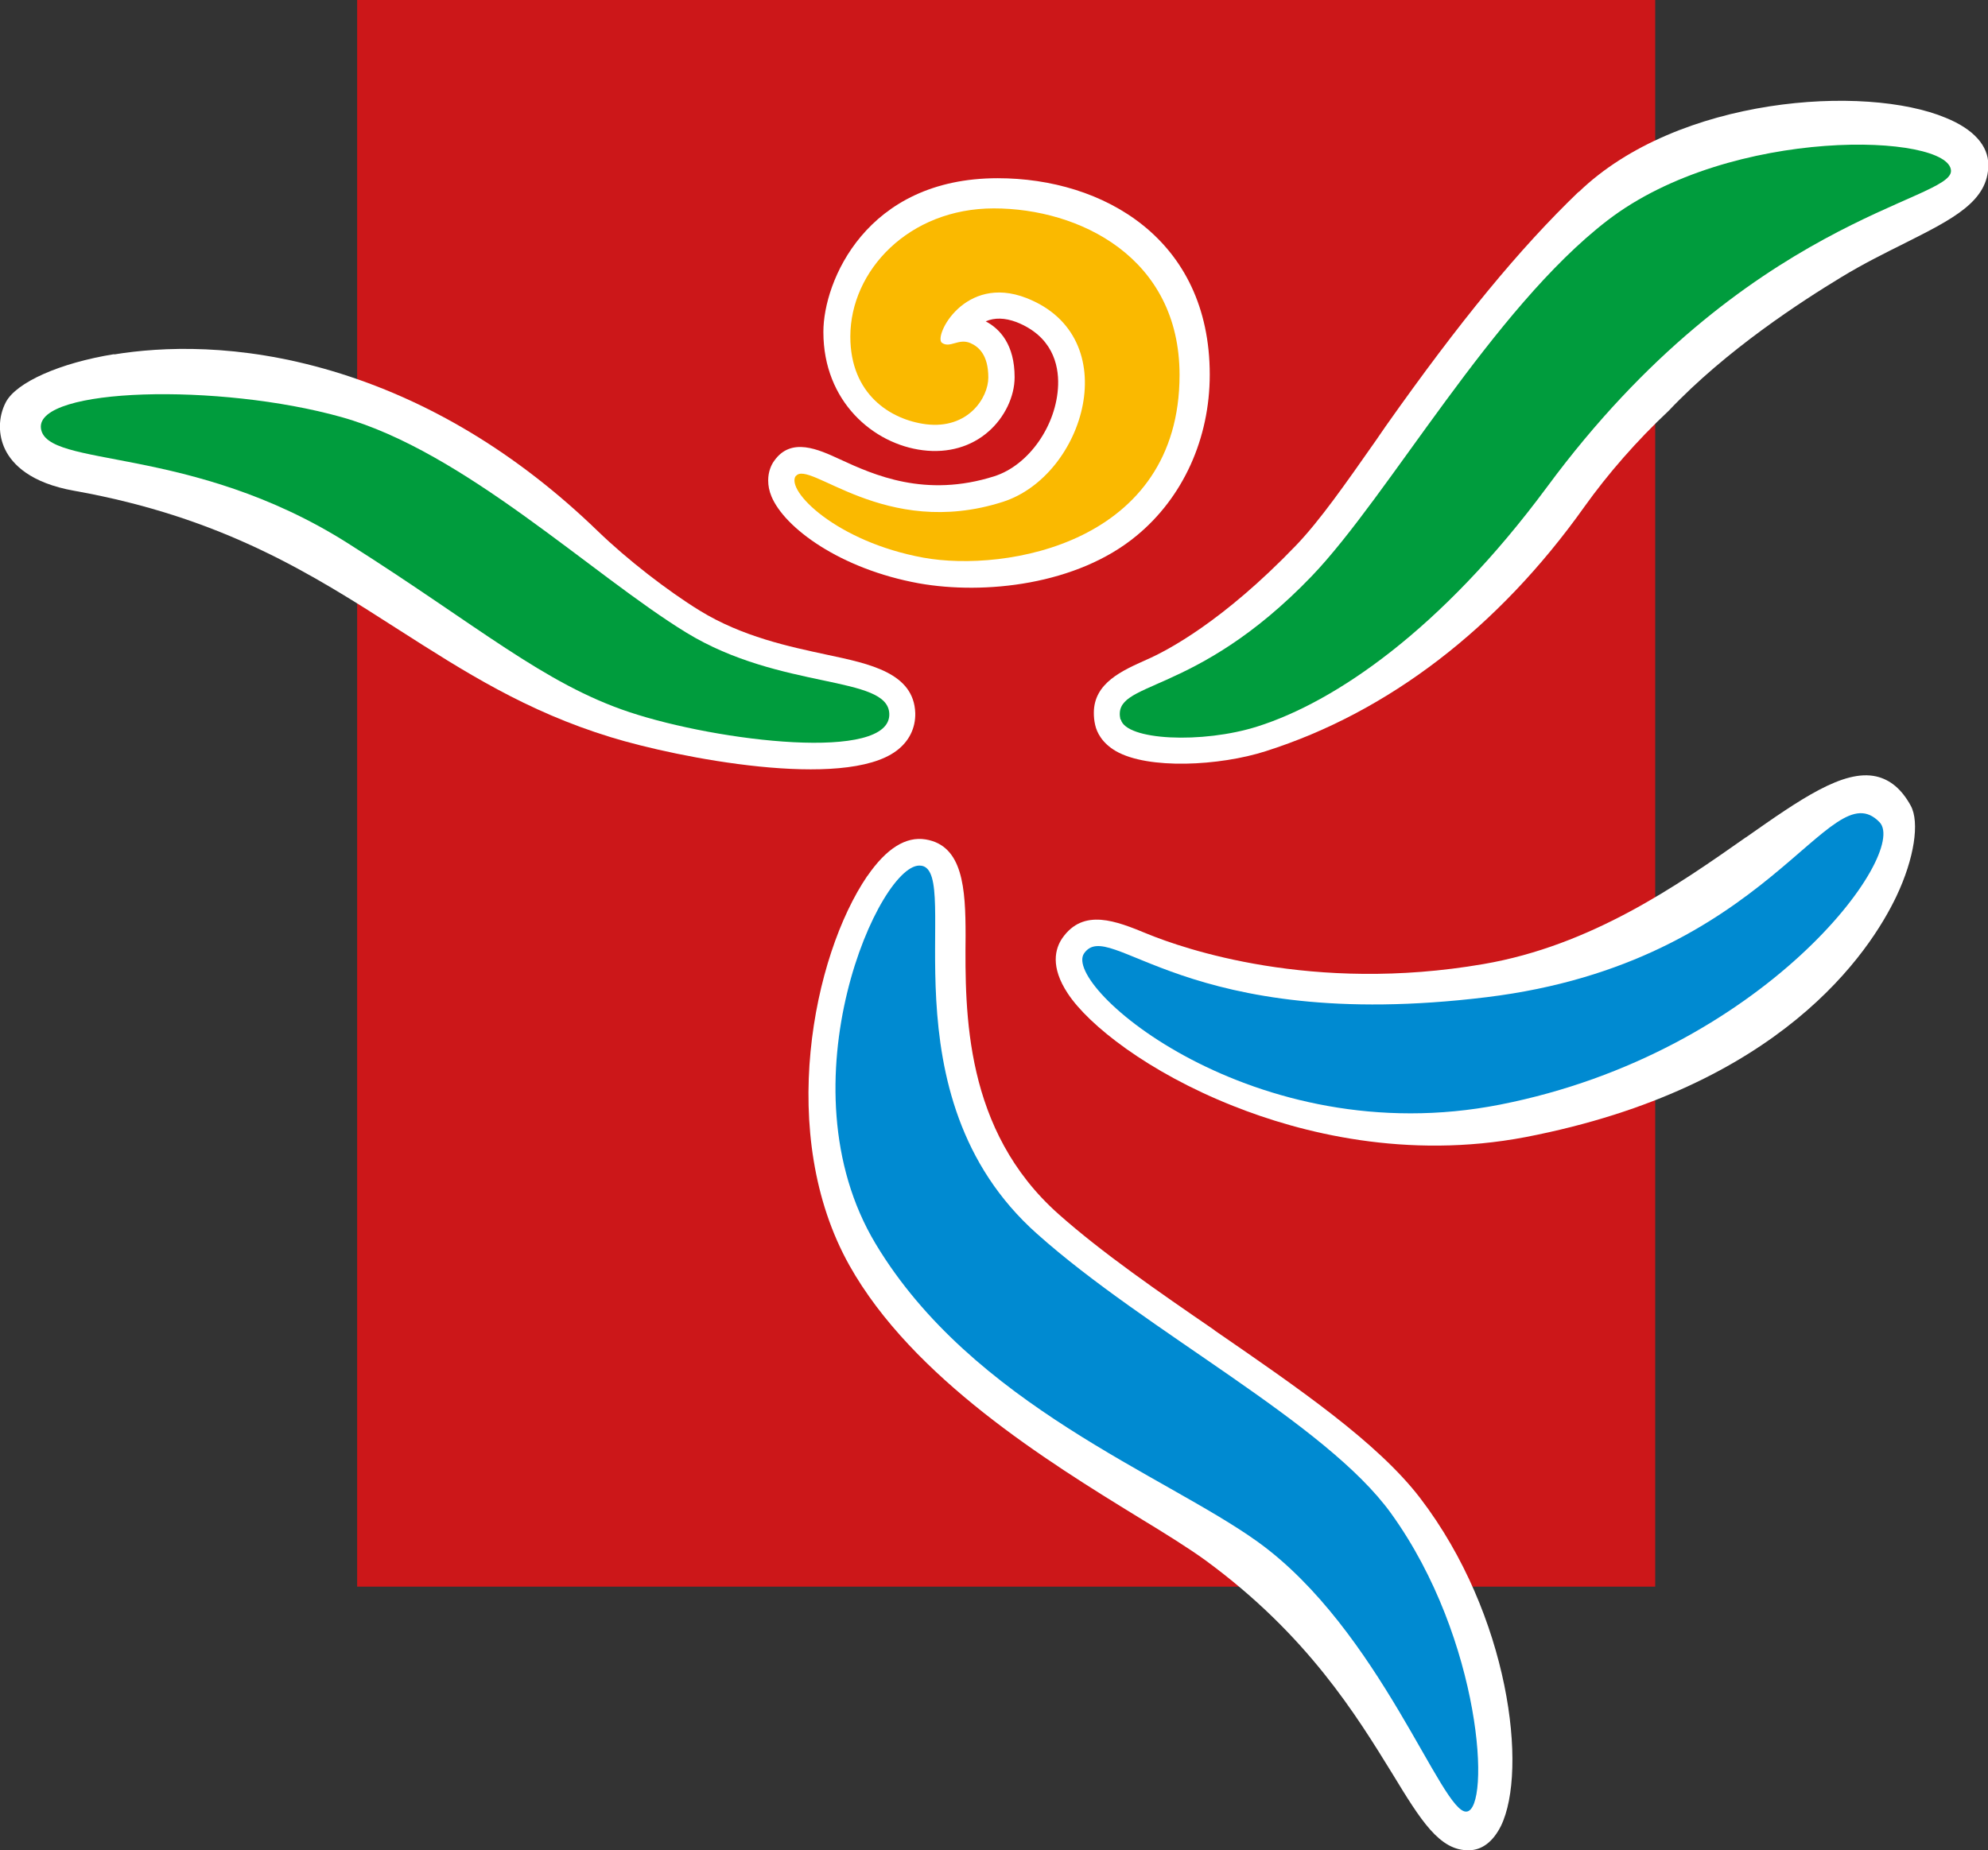 <?xml version="1.0" encoding="UTF-8"?>
<svg id="Ebene_1" data-name="Ebene 1" xmlns="http://www.w3.org/2000/svg" viewBox="0 0 61.23 57">
  <rect x="0" y="0" width="61.23" height="57" fill="#333333" stroke="none"/>
  <defs>
    <style>
      .cls-1 {
        fill: #fff;
      }

      .cls-1, .cls-2, .cls-3, .cls-4 {
        fill-rule: evenodd;
      }

      .cls-2 {
        fill: #009c3d;
      }

      .cls-5 {
        fill: #cc1719;
      }

      .cls-3 {
        fill: #fab900;
      }

      .cls-4 {
        fill: #008ad1;
      }
    </style>
  </defs>
  <rect class="cls-5" x="11" width="39.98" height="48.88"/>
  <g>
    <path class="cls-1" d="M25.36,10.23c0,2.14,1.54,3.45,3.06,3.64.78.1,1.5-.11,2.03-.58.49-.43.8-1.07.8-1.67,0-1-.45-1.49-.89-1.72.27-.12.59-.11.94.02,1.1.43,1.31,1.3,1.29,1.94-.04,1.24-.9,2.47-1.96,2.81-2.13.68-3.72-.04-4.76-.52-.67-.31-1.5-.69-2.02.04-.09.12-.19.33-.19.61,0,.16.03.32.1.49.4.97,2.12,2.24,4.54,2.68,2.02.36,4.88.05,6.71-1.47,1.43-1.18,2.25-2.99,2.25-4.96,0-4.18-3.28-6.05-6.53-6.05-4.06,0-5.37,3.19-5.37,4.73Z"/>
    <path class="cls-1" d="M48.62,5.91c-1.83,1.76-3.66,3.99-5.94,7.22l-.31.45c-.92,1.31-1.71,2.45-2.46,3.23-2.24,2.33-3.95,3.23-4.59,3.51-.76.34-1.63.72-1.63,1.64,0,.12.01.24.04.37.05.23.21.56.64.81.99.57,3.19.46,4.62,0,3.77-1.2,7.16-3.8,9.81-7.53.73-1.02,1.6-2.02,2.6-2.96,1.77-1.87,4.09-3.37,5.31-4.11.69-.42,1.36-.75,1.96-1.05,1.49-.75,2.57-1.29,2.57-2.41,0-.59-.45-1.1-1.31-1.45-2.48-1.04-8.25-.66-11.3,2.28Z"/>
    <path class="cls-1" d="M53.78,25.79c-2.12,1.49-4.77,3.34-8.09,3.91h0c-5.28.91-9.25-.48-10.35-.93-.97-.4-1.97-.8-2.62.13-.22.32-.38.88.17,1.71.64.97,2.47,2.42,5.09,3.46,2.08.83,5.34,1.66,9.01.96,7.86-1.52,10.6-5.7,11.42-7.42.55-1.16.72-2.28.44-2.79s-.63-.8-1.06-.9c-1.01-.23-2.34.7-4.02,1.88Z"/>
    <path class="cls-1" d="M26.71,26.99h0c-1.67,2.45-2.8,7.97-.55,11.99,1.95,3.48,6.13,6.06,8.9,7.76.84.51,1.56.96,2.07,1.33,3.14,2.3,4.65,4.78,5.76,6.58.87,1.43,1.45,2.37,2.35,2.35.41,0,.75-.27.99-.75.83-1.71.27-6.49-2.49-10.1-1.31-1.71-3.74-3.38-6.31-5.15l-.05-.04c-1.69-1.16-3.43-2.36-4.78-3.56-2.9-2.58-2.88-6.19-2.86-8.58,0-1.45-.08-2.77-1.23-2.96-.61-.1-1.21.28-1.79,1.12Z"/>
    <path class="cls-1" d="M3.52,10.91c-1.68.27-3.02.87-3.34,1.48-.24.46-.24,1.01-.02,1.46.22.45.77,1.03,2.13,1.27,4.59.82,7.34,2.58,9.99,4.28,2.02,1.29,3.92,2.51,6.53,3.31,2.08.64,7.18,1.63,8.8.42.39-.29.59-.7.58-1.16-.04-1.24-1.4-1.52-2.72-1.8-1.16-.25-2.6-.55-3.92-1.36-.99-.61-2.23-1.57-3.14-2.45-2.48-2.4-5.23-4.05-8.18-4.93-2.89-.86-5.25-.75-6.72-.51Z"/>
  </g>
  <g>
    <path class="cls-3" d="M24.51,14.66c-.32.45,1.25,2.03,3.93,2.52,2.53.46,7.89-.44,7.89-5.63,0-3.63-3.1-5.13-5.72-5.13s-4.42,1.92-4.42,3.95c0,1.78,1.24,2.56,2.33,2.7,1.29.16,1.92-.81,1.92-1.44,0-.7-.3-.95-.55-1.06-.37-.16-.63.17-.88-.01-.26-.2.7-2.12,2.6-1.38,3.08,1.2,1.8,5.47-.72,6.28-3.65,1.17-5.98-1.33-6.38-.79Z"/>
    <path class="cls-2" d="M34.52,22.16c.15.65,2.51.76,4.21.22,2.37-.75,5.65-2.96,8.92-7.38,6.13-8.3,12.47-8.8,12.44-9.74-.04-1.15-6.77-1.4-10.58,1.53-3.54,2.72-6.74,8.49-9.11,10.96-3.64,3.79-6.17,3.18-5.89,4.42Z"/>
    <path class="cls-4" d="M33.39,29.37c-.7,1.01,5.23,6.15,12.81,4.66,8.14-1.6,12.61-7.74,11.69-8.7-1.56-1.62-3.35,4.32-12.1,5.39-9.32,1.14-11.6-2.49-12.4-1.35Z"/>
    <path class="cls-4" d="M28.37,26.67c-1.24-.2-4.36,6.72-1.4,11.65,2.98,4.96,8.92,7.13,11.77,9.18,3.76,2.71,5.67,8.39,6.43,8.31.75-.07.48-5.29-2.32-9.18-2.01-2.8-7.53-5.6-10.91-8.62-4.81-4.28-2.28-11.14-3.56-11.34Z"/>
    <path class="cls-2" d="M27.39,21.99c-.04-1.2-3.34-.72-6.25-2.5-2.91-1.78-6.84-5.58-10.62-6.64-3.78-1.06-9.4-.91-9.26.34.15,1.25,4.62.48,9.46,3.55,4.01,2.54,6.02,4.32,8.67,5.2,2.74.91,8.05,1.54,8,.05Z"/>
  </g>
</svg>